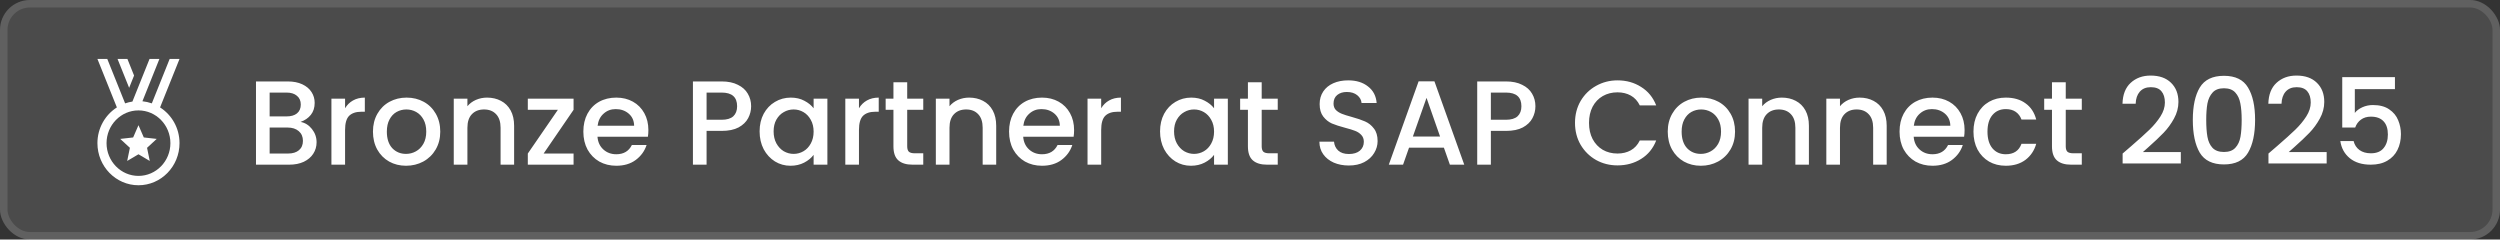 <svg width="334" height="32" viewBox="0 0 334 32" fill="none" xmlns="http://www.w3.org/2000/svg">
<rect x="0" y="0" width="334" height="32" fill="#333333" stroke="none"/>
<rect width="334" height="32" rx="4" fill="white" fill-opacity="0.12"/>
<rect x="0.5" y="0.5" width="333" height="31" rx="3.5" stroke="white" stroke-opacity="0.12"/>
<path d="M13.016 7.875L15.615 14.35C14.058 15.342 13.016 17.109 13.016 19.125C13.016 22.226 15.476 24.75 18.5 24.75C21.524 24.75 23.984 22.226 23.984 19.125C23.984 17.109 22.942 15.343 21.385 14.35L23.984 7.875H22.667L20.283 13.811C19.877 13.667 19.456 13.572 19.028 13.528L21.295 7.875H19.978L17.691 13.569C17.36 13.619 17.034 13.7 16.716 13.811L14.333 7.875H13.016ZM15.704 7.875L17.253 11.734L17.912 10.092L17.022 7.875H15.704ZM18.5 14.75C20.852 14.75 22.766 16.712 22.766 19.125C22.766 21.538 20.852 23.5 18.5 23.5C16.148 23.5 14.234 21.538 14.234 19.125C14.234 16.712 16.148 14.75 18.5 14.75ZM18.5 16.726L17.788 18.364L16.062 18.558L17.354 19.747L16.991 21.504L18.5 20.611L20.009 21.505L19.646 19.749L20.938 18.557L19.212 18.363L18.5 16.726Z" fill="white"/>
<path d="M40.152 16.288C40.749 16.395 41.256 16.709 41.672 17.232C42.088 17.755 42.296 18.347 42.296 19.008C42.296 19.573 42.147 20.085 41.848 20.544C41.56 20.992 41.139 21.349 40.584 21.616C40.029 21.872 39.384 22 38.648 22H34.2V10.88H38.44C39.197 10.88 39.848 11.008 40.392 11.264C40.936 11.52 41.347 11.867 41.624 12.304C41.901 12.731 42.04 13.211 42.04 13.744C42.04 14.384 41.869 14.917 41.528 15.344C41.187 15.771 40.728 16.085 40.152 16.288ZM36.024 15.552H38.28C38.877 15.552 39.341 15.419 39.672 15.152C40.013 14.875 40.184 14.48 40.184 13.968C40.184 13.467 40.013 13.077 39.672 12.8C39.341 12.512 38.877 12.368 38.28 12.368H36.024V15.552ZM38.488 20.512C39.107 20.512 39.592 20.363 39.944 20.064C40.296 19.765 40.472 19.349 40.472 18.816C40.472 18.272 40.285 17.84 39.912 17.52C39.539 17.2 39.043 17.04 38.424 17.04H36.024V20.512H38.488ZM46.102 14.464C46.369 14.016 46.721 13.669 47.158 13.424C47.606 13.168 48.134 13.04 48.742 13.04V14.928H48.278C47.563 14.928 47.02 15.109 46.646 15.472C46.283 15.835 46.102 16.464 46.102 17.36V22H44.278V13.184H46.102V14.464ZM54.243 22.144C53.411 22.144 52.659 21.957 51.987 21.584C51.315 21.2 50.787 20.667 50.403 19.984C50.019 19.291 49.827 18.491 49.827 17.584C49.827 16.688 50.024 15.893 50.419 15.2C50.813 14.507 51.352 13.973 52.035 13.6C52.717 13.227 53.48 13.04 54.323 13.04C55.165 13.04 55.928 13.227 56.611 13.6C57.293 13.973 57.832 14.507 58.227 15.2C58.621 15.893 58.819 16.688 58.819 17.584C58.819 18.48 58.616 19.275 58.211 19.968C57.805 20.661 57.251 21.2 56.547 21.584C55.853 21.957 55.085 22.144 54.243 22.144ZM54.243 20.56C54.712 20.56 55.149 20.448 55.555 20.224C55.971 20 56.307 19.664 56.563 19.216C56.819 18.768 56.947 18.224 56.947 17.584C56.947 16.944 56.824 16.405 56.579 15.968C56.333 15.52 56.008 15.184 55.603 14.96C55.197 14.736 54.76 14.624 54.291 14.624C53.821 14.624 53.384 14.736 52.979 14.96C52.584 15.184 52.269 15.52 52.035 15.968C51.8 16.405 51.683 16.944 51.683 17.584C51.683 18.533 51.923 19.269 52.403 19.792C52.893 20.304 53.507 20.56 54.243 20.56ZM65.07 13.04C65.763 13.04 66.382 13.184 66.926 13.472C67.481 13.76 67.912 14.187 68.222 14.752C68.531 15.317 68.686 16 68.686 16.8V22H66.878V17.072C66.878 16.283 66.68 15.68 66.286 15.264C65.891 14.837 65.353 14.624 64.67 14.624C63.987 14.624 63.443 14.837 63.038 15.264C62.643 15.68 62.446 16.283 62.446 17.072V22H60.622V13.184H62.446V14.192C62.745 13.829 63.123 13.547 63.582 13.344C64.051 13.141 64.547 13.04 65.07 13.04ZM72.629 20.512H76.629V22H70.516V20.512L74.532 14.672H70.516V13.184H76.629V14.672L72.629 20.512ZM86.624 17.376C86.624 17.707 86.602 18.005 86.56 18.272H79.824C79.877 18.976 80.138 19.541 80.608 19.968C81.077 20.395 81.653 20.608 82.336 20.608C83.317 20.608 84.01 20.197 84.416 19.376H86.384C86.117 20.187 85.632 20.853 84.928 21.376C84.234 21.888 83.37 22.144 82.336 22.144C81.493 22.144 80.736 21.957 80.064 21.584C79.402 21.2 78.88 20.667 78.496 19.984C78.122 19.291 77.936 18.491 77.936 17.584C77.936 16.677 78.117 15.883 78.48 15.2C78.853 14.507 79.37 13.973 80.032 13.6C80.704 13.227 81.472 13.04 82.336 13.04C83.168 13.04 83.909 13.221 84.56 13.584C85.21 13.947 85.717 14.459 86.08 15.12C86.442 15.771 86.624 16.523 86.624 17.376ZM84.72 16.8C84.709 16.128 84.469 15.589 84 15.184C83.53 14.779 82.949 14.576 82.256 14.576C81.626 14.576 81.088 14.779 80.64 15.184C80.192 15.579 79.925 16.117 79.84 16.8H84.72ZM100.351 14.192C100.351 14.757 100.218 15.291 99.951 15.792C99.684 16.293 99.258 16.704 98.671 17.024C98.084 17.333 97.332 17.488 96.415 17.488H94.399V22H92.575V10.88H96.415C97.268 10.88 97.988 11.029 98.575 11.328C99.172 11.616 99.615 12.011 99.903 12.512C100.202 13.013 100.351 13.573 100.351 14.192ZM96.415 16C97.108 16 97.626 15.845 97.967 15.536C98.308 15.216 98.479 14.768 98.479 14.192C98.479 12.976 97.791 12.368 96.415 12.368H94.399V16H96.415ZM101.483 17.552C101.483 16.667 101.664 15.883 102.027 15.2C102.4 14.517 102.901 13.989 103.531 13.616C104.171 13.232 104.875 13.04 105.643 13.04C106.336 13.04 106.939 13.179 107.451 13.456C107.973 13.723 108.389 14.059 108.699 14.464V13.184H110.539V22H108.699V20.688C108.389 21.104 107.968 21.451 107.435 21.728C106.901 22.005 106.293 22.144 105.611 22.144C104.853 22.144 104.16 21.952 103.531 21.568C102.901 21.173 102.4 20.629 102.027 19.936C101.664 19.232 101.483 18.437 101.483 17.552ZM108.699 17.584C108.699 16.976 108.571 16.448 108.315 16C108.069 15.552 107.744 15.211 107.339 14.976C106.933 14.741 106.496 14.624 106.027 14.624C105.557 14.624 105.12 14.741 104.715 14.976C104.309 15.2 103.979 15.536 103.723 15.984C103.477 16.421 103.355 16.944 103.355 17.552C103.355 18.16 103.477 18.693 103.723 19.152C103.979 19.611 104.309 19.963 104.715 20.208C105.131 20.443 105.568 20.56 106.027 20.56C106.496 20.56 106.933 20.443 107.339 20.208C107.744 19.973 108.069 19.632 108.315 19.184C108.571 18.725 108.699 18.192 108.699 17.584ZM114.758 14.464C115.025 14.016 115.377 13.669 115.814 13.424C116.262 13.168 116.79 13.04 117.398 13.04V14.928H116.934C116.22 14.928 115.676 15.109 115.302 15.472C114.94 15.835 114.758 16.464 114.758 17.36V22H112.934V13.184H114.758V14.464ZM121.203 14.672V19.552C121.203 19.883 121.278 20.123 121.427 20.272C121.587 20.411 121.854 20.48 122.227 20.48H123.347V22H121.907C121.086 22 120.456 21.808 120.019 21.424C119.582 21.04 119.363 20.416 119.363 19.552V14.672H118.323V13.184H119.363V10.992H121.203V13.184H123.347V14.672H121.203ZM129.476 13.04C130.169 13.04 130.788 13.184 131.332 13.472C131.887 13.76 132.319 14.187 132.628 14.752C132.937 15.317 133.092 16 133.092 16.8V22H131.284V17.072C131.284 16.283 131.087 15.68 130.692 15.264C130.297 14.837 129.759 14.624 129.076 14.624C128.393 14.624 127.849 14.837 127.444 15.264C127.049 15.68 126.852 16.283 126.852 17.072V22H125.028V13.184H126.852V14.192C127.151 13.829 127.529 13.547 127.988 13.344C128.457 13.141 128.953 13.04 129.476 13.04ZM143.499 17.376C143.499 17.707 143.477 18.005 143.435 18.272H136.699C136.752 18.976 137.013 19.541 137.483 19.968C137.952 20.395 138.528 20.608 139.211 20.608C140.192 20.608 140.885 20.197 141.291 19.376H143.259C142.992 20.187 142.507 20.853 141.803 21.376C141.109 21.888 140.245 22.144 139.211 22.144C138.368 22.144 137.611 21.957 136.939 21.584C136.277 21.2 135.755 20.667 135.371 19.984C134.997 19.291 134.811 18.491 134.811 17.584C134.811 16.677 134.992 15.883 135.355 15.2C135.728 14.507 136.245 13.973 136.907 13.6C137.579 13.227 138.347 13.04 139.211 13.04C140.043 13.04 140.784 13.221 141.435 13.584C142.085 13.947 142.592 14.459 142.955 15.12C143.317 15.771 143.499 16.523 143.499 17.376ZM141.595 16.8C141.584 16.128 141.344 15.589 140.875 15.184C140.405 14.779 139.824 14.576 139.131 14.576C138.501 14.576 137.963 14.779 137.515 15.184C137.067 15.579 136.8 16.117 136.715 16.8H141.595ZM147.118 14.464C147.384 14.016 147.736 13.669 148.174 13.424C148.622 13.168 149.15 13.04 149.758 13.04V14.928H149.294C148.579 14.928 148.035 15.109 147.662 15.472C147.299 15.835 147.118 16.464 147.118 17.36V22H145.294V13.184H147.118V14.464ZM154.983 17.552C154.983 16.667 155.164 15.883 155.527 15.2C155.9 14.517 156.401 13.989 157.031 13.616C157.671 13.232 158.375 13.04 159.143 13.04C159.836 13.04 160.439 13.179 160.951 13.456C161.473 13.723 161.889 14.059 162.199 14.464V13.184H164.039V22H162.199V20.688C161.889 21.104 161.468 21.451 160.935 21.728C160.401 22.005 159.793 22.144 159.111 22.144C158.353 22.144 157.66 21.952 157.031 21.568C156.401 21.173 155.9 20.629 155.527 19.936C155.164 19.232 154.983 18.437 154.983 17.552ZM162.199 17.584C162.199 16.976 162.071 16.448 161.815 16C161.569 15.552 161.244 15.211 160.839 14.976C160.433 14.741 159.996 14.624 159.527 14.624C159.057 14.624 158.62 14.741 158.215 14.976C157.809 15.2 157.479 15.536 157.223 15.984C156.977 16.421 156.855 16.944 156.855 17.552C156.855 18.16 156.977 18.693 157.223 19.152C157.479 19.611 157.809 19.963 158.215 20.208C158.631 20.443 159.068 20.56 159.527 20.56C159.996 20.56 160.433 20.443 160.839 20.208C161.244 19.973 161.569 19.632 161.815 19.184C162.071 18.725 162.199 18.192 162.199 17.584ZM168.562 14.672V19.552C168.562 19.883 168.637 20.123 168.786 20.272C168.946 20.411 169.213 20.48 169.586 20.48H170.706V22H169.266C168.445 22 167.816 21.808 167.378 21.424C166.941 21.04 166.722 20.416 166.722 19.552V14.672H165.682V13.184H166.722V10.992H168.562V13.184H170.706V14.672H168.562ZM180.208 22.112C179.461 22.112 178.789 21.984 178.192 21.728C177.594 21.461 177.125 21.088 176.784 20.608C176.442 20.128 176.272 19.568 176.272 18.928H178.224C178.266 19.408 178.453 19.803 178.784 20.112C179.125 20.421 179.6 20.576 180.208 20.576C180.837 20.576 181.328 20.427 181.68 20.128C182.032 19.819 182.208 19.424 182.208 18.944C182.208 18.571 182.096 18.267 181.872 18.032C181.658 17.797 181.386 17.616 181.056 17.488C180.736 17.36 180.288 17.221 179.712 17.072C178.986 16.88 178.394 16.688 177.936 16.496C177.488 16.293 177.104 15.984 176.784 15.568C176.464 15.152 176.304 14.597 176.304 13.904C176.304 13.264 176.464 12.704 176.784 12.224C177.104 11.744 177.552 11.376 178.128 11.12C178.704 10.864 179.37 10.736 180.128 10.736C181.205 10.736 182.085 11.008 182.768 11.552C183.461 12.085 183.845 12.821 183.92 13.76H181.904C181.872 13.355 181.68 13.008 181.328 12.72C180.976 12.432 180.512 12.288 179.936 12.288C179.413 12.288 178.986 12.421 178.656 12.688C178.325 12.955 178.16 13.339 178.16 13.84C178.16 14.181 178.261 14.464 178.464 14.688C178.677 14.901 178.944 15.072 179.264 15.2C179.584 15.328 180.021 15.467 180.576 15.616C181.312 15.819 181.909 16.021 182.368 16.224C182.837 16.427 183.232 16.741 183.552 17.168C183.882 17.584 184.048 18.144 184.048 18.848C184.048 19.413 183.893 19.947 183.584 20.448C183.285 20.949 182.842 21.355 182.256 21.664C181.68 21.963 180.997 22.112 180.208 22.112ZM192.904 19.728H188.248L187.448 22H185.544L189.528 10.864H191.64L195.624 22H193.704L192.904 19.728ZM192.392 18.24L190.584 13.072L188.76 18.24H192.392ZM205.132 14.192C205.132 14.757 204.999 15.291 204.732 15.792C204.466 16.293 204.039 16.704 203.452 17.024C202.866 17.333 202.114 17.488 201.196 17.488H199.18V22H197.356V10.88H201.196C202.05 10.88 202.77 11.029 203.356 11.328C203.954 11.616 204.396 12.011 204.684 12.512C204.983 13.013 205.132 13.573 205.132 14.192ZM201.196 16C201.89 16 202.407 15.845 202.748 15.536C203.09 15.216 203.26 14.768 203.26 14.192C203.26 12.976 202.572 12.368 201.196 12.368H199.18V16H201.196ZM210.42 16.416C210.42 15.328 210.671 14.352 211.172 13.488C211.684 12.624 212.372 11.952 213.236 11.472C214.111 10.981 215.065 10.736 216.1 10.736C217.284 10.736 218.335 11.029 219.252 11.616C220.18 12.192 220.852 13.013 221.268 14.08H219.076C218.788 13.493 218.388 13.056 217.876 12.768C217.364 12.48 216.772 12.336 216.1 12.336C215.364 12.336 214.708 12.501 214.132 12.832C213.556 13.163 213.103 13.637 212.772 14.256C212.452 14.875 212.292 15.595 212.292 16.416C212.292 17.237 212.452 17.957 212.772 18.576C213.103 19.195 213.556 19.675 214.132 20.016C214.708 20.347 215.364 20.512 216.1 20.512C216.772 20.512 217.364 20.368 217.876 20.08C218.388 19.792 218.788 19.355 219.076 18.768H221.268C220.852 19.835 220.18 20.656 219.252 21.232C218.335 21.808 217.284 22.096 216.1 22.096C215.055 22.096 214.1 21.856 213.236 21.376C212.372 20.885 211.684 20.208 211.172 19.344C210.671 18.48 210.42 17.504 210.42 16.416ZM227.227 22.144C226.395 22.144 225.643 21.957 224.971 21.584C224.299 21.2 223.771 20.667 223.387 19.984C223.003 19.291 222.811 18.491 222.811 17.584C222.811 16.688 223.008 15.893 223.403 15.2C223.798 14.507 224.336 13.973 225.019 13.6C225.702 13.227 226.464 13.04 227.307 13.04C228.15 13.04 228.912 13.227 229.595 13.6C230.278 13.973 230.816 14.507 231.211 15.2C231.606 15.893 231.803 16.688 231.803 17.584C231.803 18.48 231.6 19.275 231.195 19.968C230.79 20.661 230.235 21.2 229.531 21.584C228.838 21.957 228.07 22.144 227.227 22.144ZM227.227 20.56C227.696 20.56 228.134 20.448 228.539 20.224C228.955 20 229.291 19.664 229.547 19.216C229.803 18.768 229.931 18.224 229.931 17.584C229.931 16.944 229.808 16.405 229.563 15.968C229.318 15.52 228.992 15.184 228.587 14.96C228.182 14.736 227.744 14.624 227.275 14.624C226.806 14.624 226.368 14.736 225.963 14.96C225.568 15.184 225.254 15.52 225.019 15.968C224.784 16.405 224.667 16.944 224.667 17.584C224.667 18.533 224.907 19.269 225.387 19.792C225.878 20.304 226.491 20.56 227.227 20.56ZM238.054 13.04C238.748 13.04 239.366 13.184 239.91 13.472C240.465 13.76 240.897 14.187 241.206 14.752C241.516 15.317 241.67 16 241.67 16.8V22H239.862V17.072C239.862 16.283 239.665 15.68 239.27 15.264C238.876 14.837 238.337 14.624 237.654 14.624C236.972 14.624 236.428 14.837 236.022 15.264C235.628 15.68 235.43 16.283 235.43 17.072V22H233.606V13.184H235.43V14.192C235.729 13.829 236.108 13.547 236.566 13.344C237.036 13.141 237.532 13.04 238.054 13.04ZM248.445 13.04C249.138 13.04 249.757 13.184 250.301 13.472C250.856 13.76 251.288 14.187 251.597 14.752C251.906 15.317 252.061 16 252.061 16.8V22H250.253V17.072C250.253 16.283 250.056 15.68 249.661 15.264C249.266 14.837 248.728 14.624 248.045 14.624C247.362 14.624 246.818 14.837 246.413 15.264C246.018 15.68 245.821 16.283 245.821 17.072V22H243.997V13.184H245.821V14.192C246.12 13.829 246.498 13.547 246.957 13.344C247.426 13.141 247.922 13.04 248.445 13.04ZM262.468 17.376C262.468 17.707 262.446 18.005 262.404 18.272H255.668C255.721 18.976 255.982 19.541 256.452 19.968C256.921 20.395 257.497 20.608 258.18 20.608C259.161 20.608 259.854 20.197 260.26 19.376H262.227C261.961 20.187 261.476 20.853 260.772 21.376C260.078 21.888 259.214 22.144 258.18 22.144C257.337 22.144 256.58 21.957 255.908 21.584C255.246 21.2 254.724 20.667 254.34 19.984C253.966 19.291 253.78 18.491 253.78 17.584C253.78 16.677 253.961 15.883 254.324 15.2C254.697 14.507 255.214 13.973 255.876 13.6C256.548 13.227 257.316 13.04 258.18 13.04C259.012 13.04 259.753 13.221 260.404 13.584C261.054 13.947 261.561 14.459 261.924 15.12C262.286 15.771 262.468 16.523 262.468 17.376ZM260.564 16.8C260.553 16.128 260.313 15.589 259.844 15.184C259.374 14.779 258.793 14.576 258.1 14.576C257.47 14.576 256.932 14.779 256.484 15.184C256.036 15.579 255.769 16.117 255.684 16.8H260.564ZM263.655 17.584C263.655 16.677 263.836 15.883 264.199 15.2C264.572 14.507 265.084 13.973 265.735 13.6C266.385 13.227 267.132 13.04 267.975 13.04C269.041 13.04 269.921 13.296 270.615 13.808C271.319 14.309 271.793 15.029 272.039 15.968H270.071C269.911 15.531 269.655 15.189 269.303 14.944C268.951 14.699 268.508 14.576 267.975 14.576C267.228 14.576 266.631 14.843 266.183 15.376C265.745 15.899 265.527 16.635 265.527 17.584C265.527 18.533 265.745 19.275 266.183 19.808C266.631 20.341 267.228 20.608 267.975 20.608C269.031 20.608 269.729 20.144 270.071 19.216H272.039C271.783 20.112 271.303 20.827 270.599 21.36C269.895 21.883 269.02 22.144 267.975 22.144C267.132 22.144 266.385 21.957 265.735 21.584C265.084 21.2 264.572 20.667 264.199 19.984C263.836 19.291 263.655 18.491 263.655 17.584ZM275.984 14.672V19.552C275.984 19.883 276.059 20.123 276.208 20.272C276.368 20.411 276.635 20.48 277.008 20.48H278.128V22H276.688C275.867 22 275.238 21.808 274.8 21.424C274.363 21.04 274.144 20.416 274.144 19.552V14.672H273.104V13.184H274.144V10.992H275.984V13.184H278.128V14.672H275.984ZM284.734 19.52C285.758 18.635 286.563 17.909 287.15 17.344C287.747 16.768 288.243 16.171 288.638 15.552C289.032 14.933 289.23 14.315 289.23 13.696C289.23 13.056 289.075 12.555 288.766 12.192C288.467 11.829 287.992 11.648 287.342 11.648C286.712 11.648 286.222 11.851 285.87 12.256C285.528 12.651 285.347 13.184 285.326 13.856H283.566C283.598 12.64 283.96 11.712 284.654 11.072C285.358 10.421 286.248 10.096 287.326 10.096C288.488 10.096 289.395 10.416 290.046 11.056C290.707 11.696 291.038 12.549 291.038 13.616C291.038 14.384 290.84 15.125 290.446 15.84C290.062 16.544 289.598 17.179 289.054 17.744C288.52 18.299 287.838 18.944 287.006 19.68L286.286 20.32H291.358V21.84H283.582V20.512L284.734 19.52ZM292.96 16.016C292.96 14.171 293.269 12.731 293.888 11.696C294.517 10.651 295.595 10.128 297.12 10.128C298.645 10.128 299.717 10.651 300.336 11.696C300.965 12.731 301.28 14.171 301.28 16.016C301.28 17.883 300.965 19.344 300.336 20.4C299.717 21.445 298.645 21.968 297.12 21.968C295.595 21.968 294.517 21.445 293.888 20.4C293.269 19.344 292.96 17.883 292.96 16.016ZM299.488 16.016C299.488 15.152 299.429 14.421 299.312 13.824C299.205 13.227 298.981 12.741 298.64 12.368C298.299 11.984 297.792 11.792 297.12 11.792C296.448 11.792 295.941 11.984 295.6 12.368C295.259 12.741 295.029 13.227 294.912 13.824C294.805 14.421 294.752 15.152 294.752 16.016C294.752 16.912 294.805 17.664 294.912 18.272C295.019 18.88 295.243 19.371 295.584 19.744C295.936 20.117 296.448 20.304 297.12 20.304C297.792 20.304 298.299 20.117 298.64 19.744C298.992 19.371 299.221 18.88 299.328 18.272C299.435 17.664 299.488 16.912 299.488 16.016ZM304.218 19.52C305.242 18.635 306.047 17.909 306.634 17.344C307.231 16.768 307.727 16.171 308.122 15.552C308.517 14.933 308.714 14.315 308.714 13.696C308.714 13.056 308.559 12.555 308.25 12.192C307.951 11.829 307.477 11.648 306.826 11.648C306.197 11.648 305.706 11.851 305.354 12.256C305.013 12.651 304.831 13.184 304.81 13.856H303.05C303.082 12.64 303.445 11.712 304.138 11.072C304.842 10.421 305.733 10.096 306.81 10.096C307.973 10.096 308.879 10.416 309.53 11.056C310.191 11.696 310.522 12.549 310.522 13.616C310.522 14.384 310.325 15.125 309.93 15.84C309.546 16.544 309.082 17.179 308.538 17.744C308.005 18.299 307.322 18.944 306.49 19.68L305.77 20.32H310.842V21.84H303.066V20.512L304.218 19.52ZM319.964 11.904H314.604V15.088C314.828 14.789 315.159 14.539 315.596 14.336C316.044 14.133 316.519 14.032 317.02 14.032C317.916 14.032 318.642 14.224 319.196 14.608C319.762 14.992 320.162 15.477 320.396 16.064C320.642 16.651 320.764 17.269 320.764 17.92C320.764 18.709 320.61 19.413 320.3 20.032C320.002 20.64 319.548 21.12 318.94 21.472C318.343 21.824 317.607 22 316.732 22C315.57 22 314.636 21.712 313.932 21.136C313.228 20.56 312.807 19.797 312.668 18.848H314.444C314.562 19.349 314.823 19.749 315.228 20.048C315.634 20.336 316.14 20.48 316.748 20.48C317.506 20.48 318.071 20.251 318.444 19.792C318.828 19.333 319.02 18.725 319.02 17.968C319.02 17.2 318.828 16.613 318.444 16.208C318.06 15.792 317.495 15.584 316.748 15.584C316.226 15.584 315.783 15.717 315.42 15.984C315.068 16.24 314.812 16.592 314.652 17.04H312.924V10.304H319.964V11.904Z" fill="white"/>
</svg>
